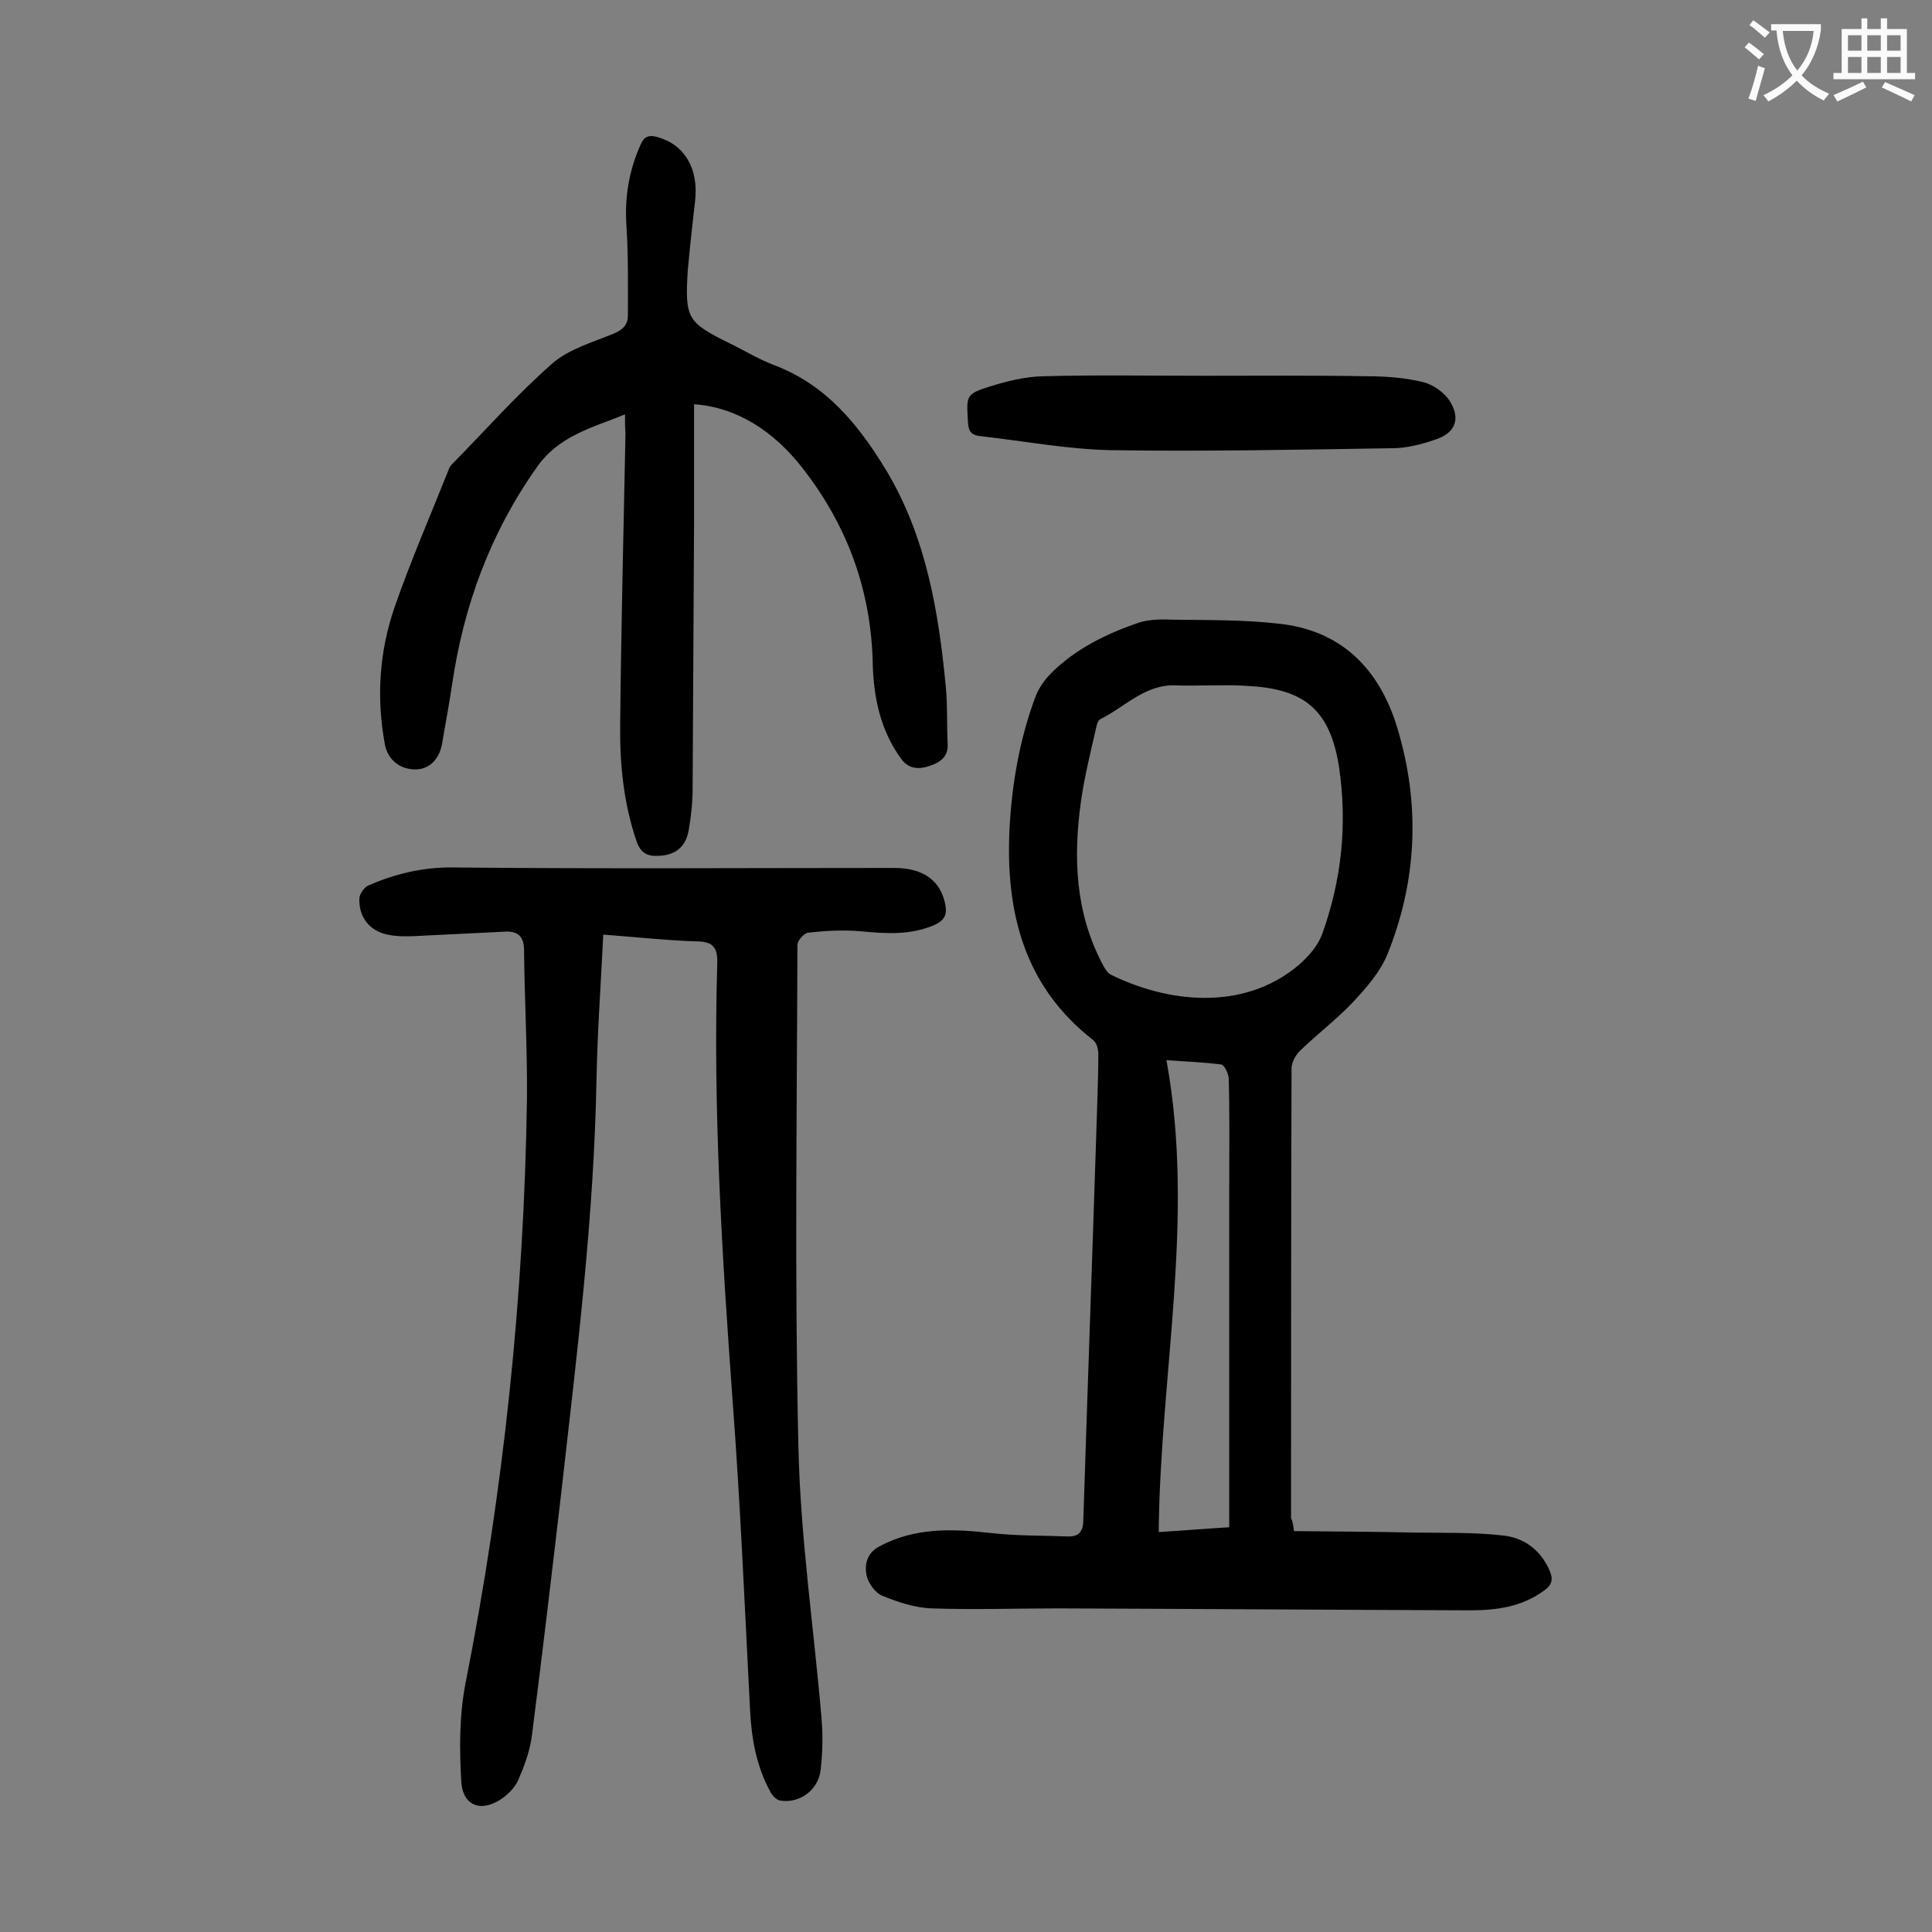 <svg enable-background="new 0 0 400 400" viewBox="0 0 400 400" xmlns="http://www.w3.org/2000/svg"><rect x="0" y="0" width="400" height="400" fill="#808080" stroke="none"/><g fill="#000001"><path d="m267.9 317c8.3.1 16.5.1 24.7.3 6.2.1 12.4-.1 18.5.6 4.3.4 7.8 2.9 9.7 7.2.8 1.8.6 3-1.1 4.2-4.6 3.4-9.9 4.1-15.4 4.1-28.4-.1-56.8-.3-85.2-.4-8.7 0-17.5.3-26.2 0-3.4-.1-7-1.3-10.2-2.6-1.5-.6-3-2.7-3.3-4.3-.4-2.1 0-4.5 2.6-5.9 7.4-4 15.2-3.7 23.2-2.8 5.2.6 10.5.5 15.8.7 2.6.1 3.3-1.2 3.3-3.7.9-27.8 1.9-55.7 2.8-83.5.1-4.2.3-8.4.3-12.6 0-1-.3-2.3-1-2.9-14.4-11.2-18.2-26.5-17.4-43.7.5-9.4 2.1-18.7 5.4-27.5.7-1.8 1.9-3.5 3.2-4.8 5.1-5.1 11.5-8.2 18.2-10.5 2.2-.7 4.8-.7 7.2-.6 7.2.1 14.4 0 21.5.8 13.2 1.3 21.1 9.4 24.8 21.6 4.8 15.9 4.1 31.7-2.1 47-1.5 3.6-4.3 6.8-7.1 9.8-3.4 3.6-7.4 6.6-11 10.1-.9.9-1.7 2.4-1.7 3.6-.1 31.1-.1 62.1-.1 93.2.3.4.4 1 .6 2.6zm-17.4-175.1c-2.3 0-4.6.1-7 0-6.4-.3-10.6 4.5-15.7 7-.6.3-.8 1.5-1 2.4-1.1 4.8-2.3 9.7-3 14.6-1.6 11.6-1.2 22.9 4.4 33.6.4.8 1 1.9 1.8 2.3 11.3 5.6 27.3 7.9 39-2.1 1.9-1.7 3.8-3.8 4.7-6.2 4.1-11.3 5.3-23 3.5-34.9-1.9-11.8-7.3-16.1-19.3-16.6-2.5-.2-4.9-.1-7.4-.1zm-9 77.6c6 32.7-1.3 64.9-1.6 97.7 4.8-.3 9.6-.7 14.6-1 0-1.7 0-3 0-4.3 0-22.1 0-44.2 0-66.3 0-7.4.1-14.8-.1-22.2 0-1-.9-2.9-1.5-3-3.7-.5-7.4-.6-11.4-.9z"/><path d="m124.9 193.5c-.5 10.2-1.2 20-1.4 29.8-.5 28.5-4 56.6-7.2 84.9-2 17.1-4 34.2-6.2 51.3-.4 3-1.5 6-2.7 8.8-.6 1.5-1.8 2.8-3.1 3.8-4.4 3.3-8.5 2-8.8-3.3-.4-6.8-.4-13.8.9-20.4 7.9-39.9 12.1-80.2 12.7-120.8.1-10.3-.5-20.5-.6-30.8 0-3.1-1.4-4.1-4.2-3.9-6.1.3-12.1.6-18.2.9-2 .1-4 .1-5.9-.3-3.7-.8-5.9-3.6-5.8-7.4 0-1 1-2.4 1.9-2.8 5.6-2.4 11.3-3.8 17.6-3.7 30.4.3 60.8.1 91.2.1 6.1 0 9.6 2.6 10.6 7.5.4 2 0 3.2-2 4.2-5.1 2.3-10.3 1.9-15.6 1.4-3.6-.3-7.2-.1-10.8.3-.8.1-2.2 1.6-2.2 2.5-.1 34.6-.6 69.2.2 103.8.4 18.9 3.2 37.6 4.8 56.5.3 3.5.2 7.1-.2 10.6-.5 4.1-4.3 6.9-8.3 6.3-.8-.1-1.8-1.1-2.2-2-2.8-5.2-3.8-10.8-4.1-16.6-1.1-21.3-2-42.6-3.6-63.9-2.2-30.2-4.1-60.4-3.2-90.8.1-3.4-.9-4.6-4.4-4.6-6.2-.2-12.5-.9-19.2-1.4z"/><path d="m129.4 85.8c-6.9 2.8-13.7 4.4-18.3 11-9.6 13.6-15.1 28.6-17.5 44.9-.6 4.1-1.4 8.3-2.1 12.4-.6 3.2-2.7 5.2-5.5 5.2-3.2 0-5.7-2-6.3-5.1-1.8-9.7-1.2-19.2 2-28.5 3.3-9.5 7.3-18.7 11-28 .2-.5.4-1.1.8-1.5 6.9-7 13.4-14.4 20.8-20.9 3.4-3 8.3-4.4 12.7-6.2 1.9-.8 3-1.8 3-3.8 0-6.2.1-12.3-.3-18.5-.4-5.9.5-11.4 2.9-16.8.8-1.9 1.9-2.1 3.6-1.6 5.6 1.6 8.5 6.6 7.7 13.3-.5 4.4-1 8.8-1.4 13.2 0 .3-.1.7-.1 1-.6 10-.2 10.8 8.7 15.2 3.1 1.5 6 3.3 9.2 4.5 10.8 4.1 17.5 12.4 23.2 21.8 8.2 13.7 10.8 29 12.3 44.6.4 4 .2 8 .4 11.9.2 2.9-1.7 4-3.8 4.7s-4.3.7-5.9-1.6c-4.2-5.8-5.6-12.5-5.8-19.4-.3-15.1-5.1-28.5-14.4-40.5-6.1-7.9-13.8-12.8-22.6-13.4v23.8c-.1 18.6-.2 37.1-.3 55.7 0 2.9-.3 5.7-.8 8.6-.6 3.6-2.8 5.3-6.4 5.4-2.3.1-3.6-.7-4.4-3-2.7-7.9-3.5-16-3.4-24.2.2-20.1.7-40.2 1.1-60.3-.1-1.1-.1-2.3-.1-3.9z"/><path d="m249.3 77.8c11.3 0 22.5-.1 33.8.1 3.8 0 7.8.3 11.5 1.2 2.1.5 4.5 2.2 5.6 4 2.3 3.7 1 6.6-3 7.9-2.9 1-6 1.8-9 1.8-19.4.3-38.9.7-58.3.4-9-.2-18-1.9-26.9-2.9-2-.2-2.5-1.1-2.6-3-.3-5.4-.5-5.7 4.6-7.3 3.5-1.1 7.2-2 10.9-2.1 11.1-.3 22.3-.1 33.4-.1z"/></g><path d="m362.1 8.8c1.1.8 2.1 1.6 3.1 2.4l-1 1.1c-1.3-1.1-2.3-2-3-2.5zm1.9 4.8c.5.2.9.4 1.4.5-.6 2.3-1.3 4.5-1.9 6.8l-1.5-.5c.8-2.1 1.4-4.3 2-6.8zm-1-9.4c1.3.9 2.4 1.8 3.4 2.5l-1 1.1c-1.4-1.2-2.4-2.1-3.2-2.6zm3.7 2.2v-1.4h10.3v1.2c-.5 3.6-1.8 6.8-4 9.4 1.5 1.6 3.4 2.8 5.7 3.8-.3.4-.7.8-1.1 1.4-2.3-1.1-4.1-2.5-5.6-4.1-1.6 1.6-3.6 3.1-5.9 4.3-.3-.5-.7-.9-1-1.3 2.4-1.1 4.4-2.5 6-4.1-1.9-2.5-3-5.6-3.3-9.3h-1.1zm8.8 0h-6.4c.3 3.3 1.3 6 3 8.2 2-2.3 3.1-5.1 3.4-8.2z" fill="#fafafb"/><path d="m385.3 3.8h1.3v2.2h2.8v-2.2h1.3v2.2h4.1v9.1h1.7v1.3h-16.9v-1.3h1.7v-9.1h4.1v-2.2zm.4 13.1.7 1.2c-1.8.9-3.8 1.9-6 2.9-.2-.4-.5-.8-.8-1.3 2.3-1 4.3-1.9 6.1-2.8zm-3.1-6.4h2.8v-3.2h-2.8zm0 4.6h2.8v-3.3h-2.8zm4-4.6h2.8v-3.2h-2.8zm0 4.6h2.8v-3.3h-2.8zm3.7 1.9c2.1.9 4.1 1.8 6.1 2.7l-.7 1.3c-2.2-1.1-4.2-2-6.1-2.9zm3.2-9.7h-2.8v3.2h2.8zm-2.8 7.8h2.8v-3.3h-2.8z" fill="#fafafb"/></svg>